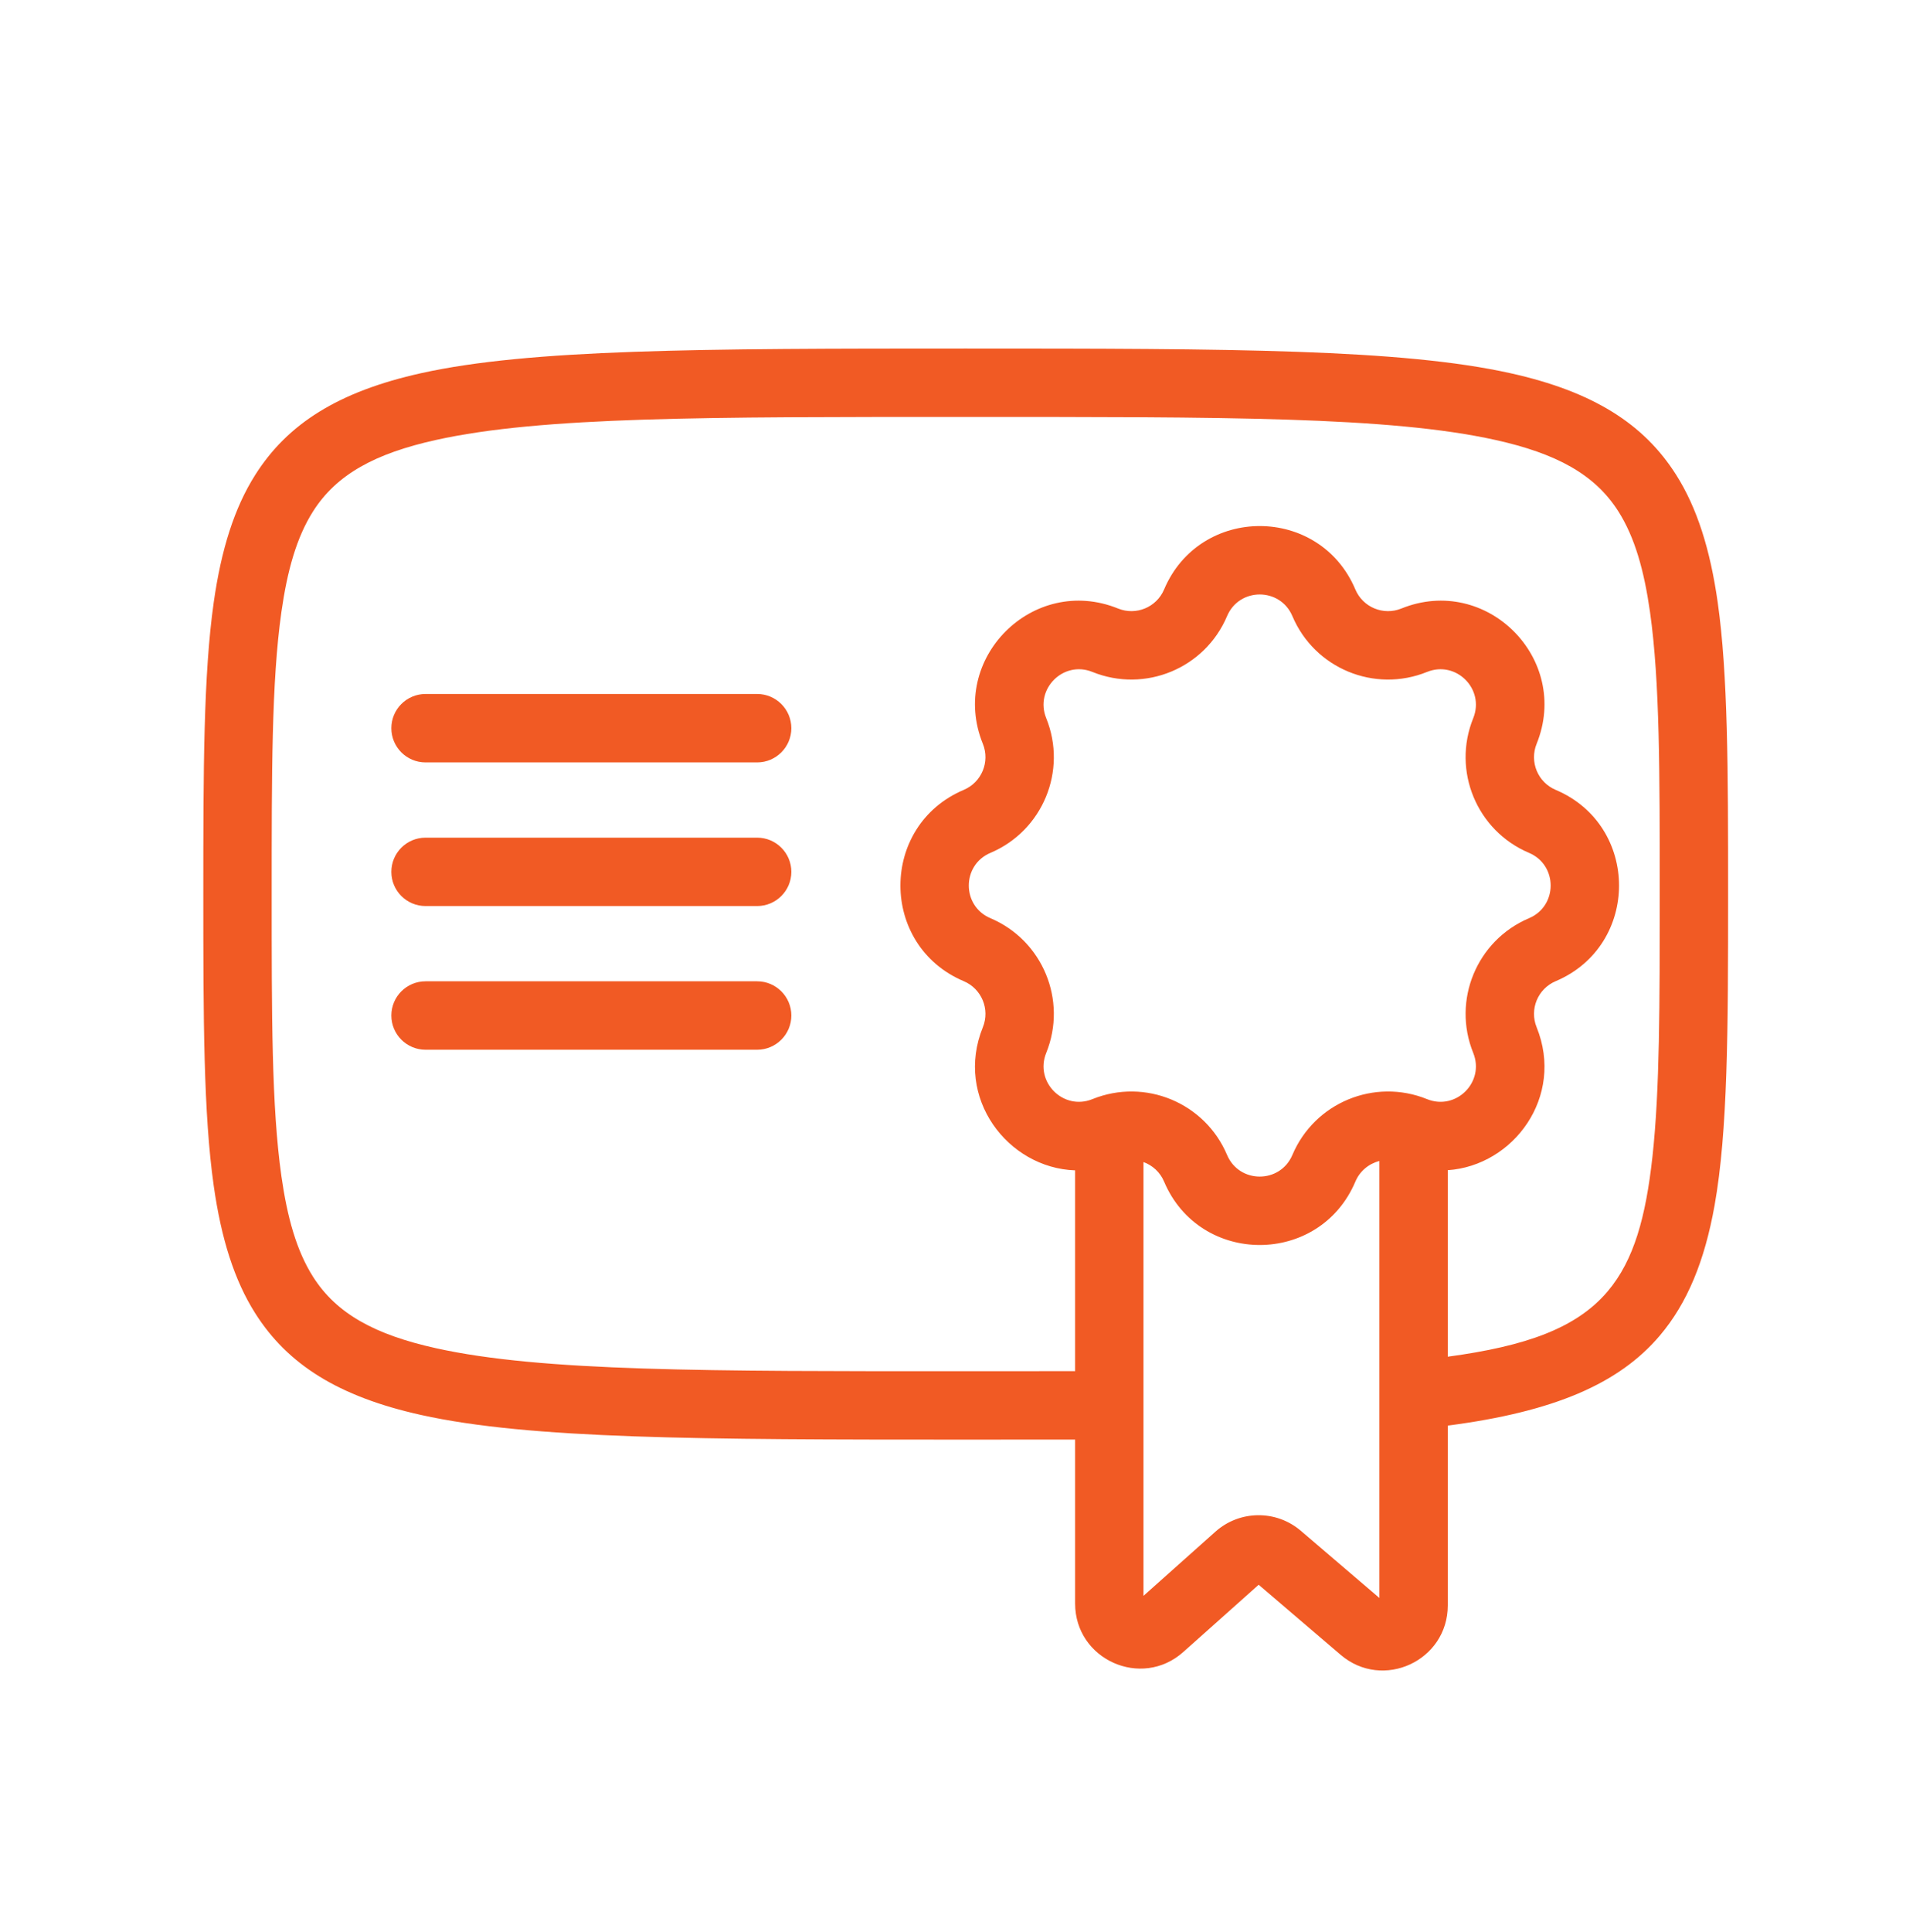 <svg width="75" height="76" viewBox="0 0 75 76" fill="none" xmlns="http://www.w3.org/2000/svg">
<path fill-rule="evenodd" clip-rule="evenodd" d="M42.305 56.621C40.947 56.624 39.514 56.624 38 56.624C27.542 56.624 20.849 56.605 16.565 55.653C13.31 54.931 11.314 53.662 10.043 51.654C9.221 50.357 8.705 48.721 8.41 46.639C8.007 43.804 8 40.074 8 35.166C8 30.258 8.007 26.529 8.41 23.694C8.705 21.612 9.221 19.976 10.043 18.679C11.314 16.671 13.31 15.402 16.565 14.679C20.849 13.728 27.542 13.709 38 13.709C48.458 13.709 55.151 13.728 59.435 14.679C62.69 15.402 64.686 16.671 65.957 18.679C66.779 19.976 67.295 21.612 67.591 23.694C67.993 26.529 68 30.258 68 35.166C68 40.526 67.989 44.485 67.468 47.41C67.077 49.597 66.396 51.255 65.312 52.533C63.703 54.429 61.147 55.529 56.969 56.072V63.144C56.969 65.326 54.41 66.505 52.752 65.087L49.528 62.332L46.562 64.977C44.915 66.446 42.305 65.277 42.305 63.069V56.621ZM56.969 53.362C60.054 52.946 62.032 52.24 63.261 50.792C64.299 49.569 64.762 47.855 65.022 45.505C65.313 42.863 65.309 39.485 65.309 35.166C65.309 30.421 65.316 26.814 64.927 24.072C64.694 22.436 64.33 21.138 63.684 20.118C62.755 18.651 61.23 17.834 58.851 17.306C54.685 16.381 48.173 16.4 38 16.4C27.827 16.4 21.315 16.381 17.149 17.306C14.77 17.834 13.245 18.651 12.316 20.118C11.67 21.138 11.306 22.436 11.073 24.072C10.684 26.814 10.691 30.421 10.691 35.166C10.691 39.912 10.684 43.519 11.073 46.261C11.306 47.896 11.67 49.195 12.316 50.215C13.245 51.682 14.77 52.499 17.149 53.027C21.315 53.952 27.827 53.933 38 53.933C39.514 53.933 40.947 53.933 42.305 53.93V46.033C39.648 45.941 37.55 43.177 38.675 40.403C38.961 39.696 38.627 38.89 37.925 38.593C34.6 37.186 34.6 32.474 37.925 31.067C38.627 30.77 38.961 29.964 38.675 29.257C37.318 25.911 40.651 22.579 43.996 23.935C44.703 24.221 45.509 23.888 45.806 23.186C47.213 19.86 51.926 19.86 53.333 23.186C53.63 23.888 54.436 24.221 55.142 23.935C58.489 22.579 61.821 25.911 60.465 29.257C60.178 29.964 60.512 30.77 61.214 31.067C64.539 32.474 64.539 37.186 61.214 38.593C60.512 38.89 60.178 39.696 60.465 40.403C61.57 43.13 59.561 45.848 56.969 46.026V53.362ZM44.995 45.706V62.769L47.825 60.245C48.779 59.395 50.215 59.379 51.187 60.21L54.278 62.852V45.665C53.868 45.768 53.51 46.056 53.333 46.475C51.926 49.8 47.213 49.8 45.806 46.475C45.649 46.102 45.348 45.834 44.995 45.706ZM48.284 24.234C47.414 26.29 45.055 27.267 42.986 26.429C41.843 25.965 40.705 27.104 41.168 28.247C42.007 30.316 41.029 32.675 38.974 33.545C37.838 34.025 37.838 35.635 38.974 36.115C41.029 36.986 42.007 39.345 41.168 41.414C40.705 42.557 41.843 43.695 42.986 43.231C45.055 42.393 47.414 43.37 48.284 45.426C48.765 46.562 50.374 46.562 50.855 45.426C51.725 43.37 54.084 42.393 56.153 43.231C57.296 43.695 58.434 42.557 57.971 41.414C57.132 39.345 58.11 36.986 60.166 36.115C61.301 35.635 61.301 34.025 60.166 33.545C58.11 32.675 57.132 30.316 57.971 28.247C58.434 27.104 57.296 25.965 56.153 26.429C54.084 27.267 51.725 26.29 50.855 24.234C50.374 23.098 48.765 23.098 48.284 24.234ZM16.744 29.987C16.002 29.987 15.399 29.384 15.399 28.642C15.399 27.899 16.002 27.296 16.744 27.296H29.794C30.536 27.296 31.139 27.899 31.139 28.642C31.139 29.384 30.536 29.987 29.794 29.987H16.744ZM16.744 41.288C16.002 41.288 15.399 40.685 15.399 39.942C15.399 39.2 16.002 38.597 16.744 38.597H29.794C30.536 38.597 31.139 39.2 31.139 39.942C31.139 40.685 30.536 41.288 29.794 41.288H16.744ZM16.744 35.637C16.002 35.637 15.399 35.034 15.399 34.292C15.399 33.55 16.002 32.947 16.744 32.947H29.794C30.536 32.947 31.139 33.55 31.139 34.292C31.139 35.034 30.536 35.637 29.794 35.637H16.744Z" fill="#F15A24"/>
</svg>
